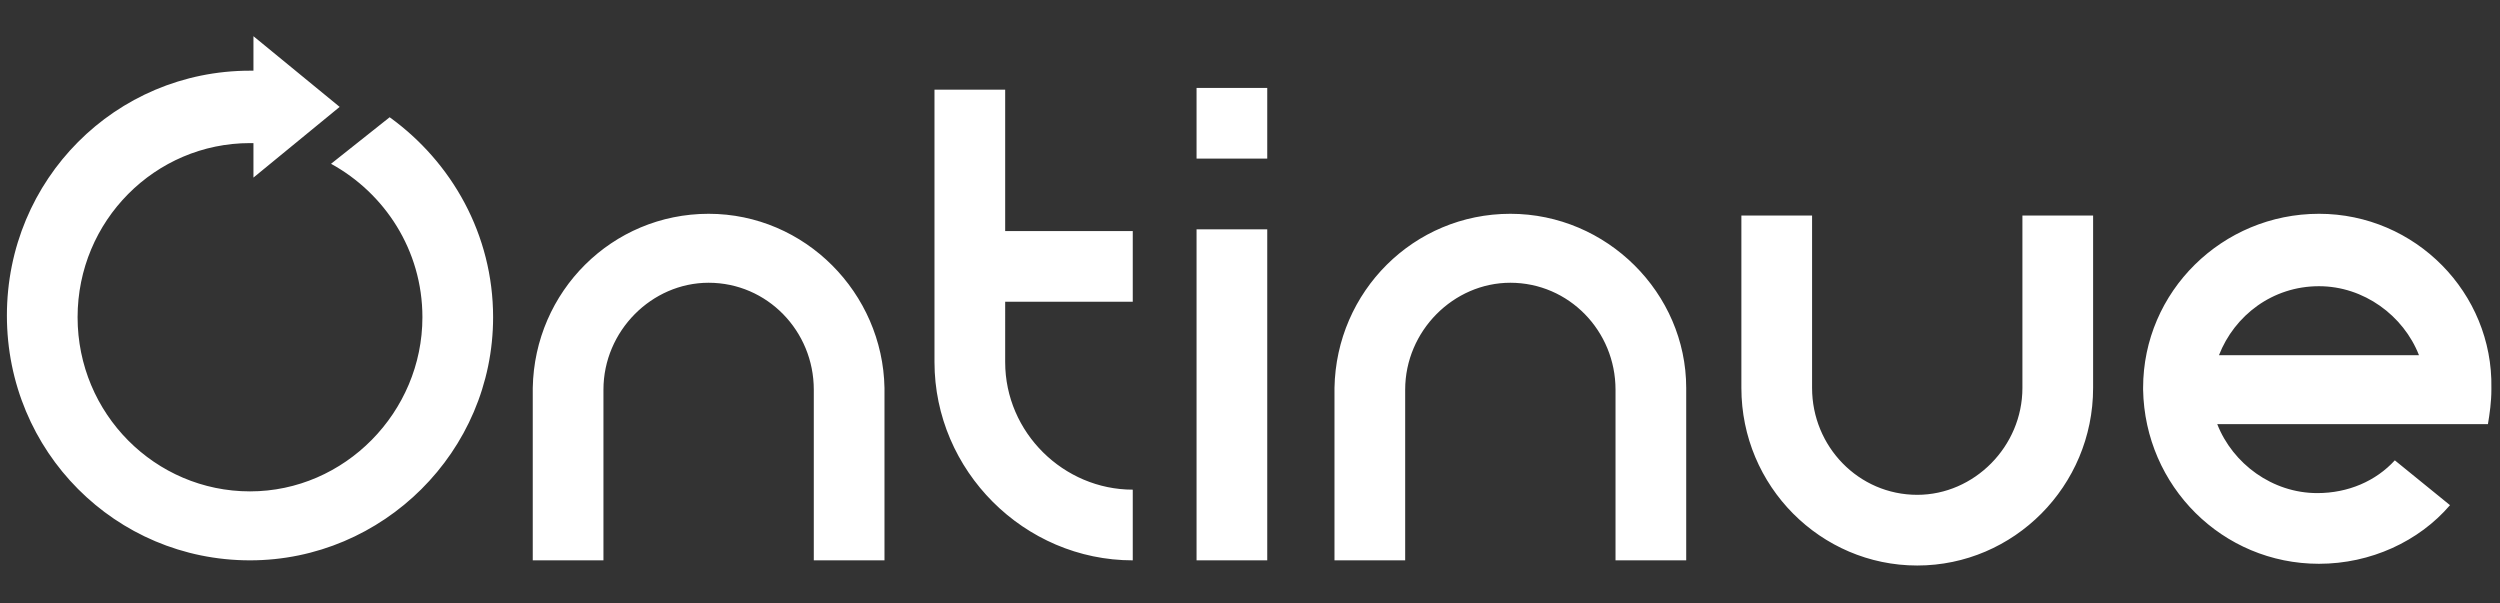 <svg id="Layer_1" xmlns="http://www.w3.org/2000/svg" xmlns:xlink="http://www.w3.org/1999/xlink" viewBox="0 0 145 35"><rect x="0" y="0" width="145" height="35" fill="#333333" stroke="none"/><style>.st0{clip-path:url(#SVGID_00000115495090279154395340000013844933776258728884_)}.st1{fill:#fff}</style><defs><path id="SVGID_1_" d="M0 0h145v35H0z"/></defs><clipPath id="SVGID_00000045619194242919959920000010856697268104906117_"><use xlink:href="#SVGID_1_" overflow="visible"/></clipPath><g clip-path="url(#SVGID_00000045619194242919959920000010856697268104906117_)"><path class="st1" d="M41.1 12.4c-5.6 0-10.1 4.5-10.2 10.1v10H35v-9.9c0-3.4 2.8-6.2 6.1-6.2 3.4 0 6.1 2.8 6.1 6.2v9.9h4.1v-10c-.1-5.5-4.6-10.1-10.2-10.1zm-12.5 6c0-4.8-2.4-9-6-11.6l-3.4 2.7c3.1 1.7 5.3 5 5.3 8.9 0 5.5-4.5 10.1-10 10.1s-10-4.5-10-10.1S9 8.3 14.5 8.3h.2v2l5-4.1-5-4.1v2h-.2C6.7 4.1.4 10.4.4 18.3s6.3 14.2 14.1 14.2c7.7 0 14.1-6.3 14.1-14.1zm37.1 10v4.1c-6.3 0-11.5-5.2-11.5-11.5V5.2h4.1v8.2h7.4v4.1h-7.4V21c0 4.1 3.4 7.4 7.4 7.4zm21.9-16c-5.6 0-10.1 4.5-10.2 10.1v10h4.1v-9.9c0-3.4 2.8-6.2 6.1-6.2 3.4 0 6.1 2.8 6.1 6.2v9.9h4.1v-10c0-5.5-4.6-10.1-10.2-10.1zm29.7 10.1c0 3.4-2.8 6.2-6.1 6.2-3.4 0-6.1-2.8-6.1-6.2v-10H101v10c0 5.7 4.6 10.3 10.2 10.3s10.2-4.6 10.2-10.3v-10h-4.1v10zm-43.8-9.2h-4.1v19.2h4.1V13.3zm0-8.2h-4.1v4.1h4.1V5.1zm61 7.3c-5.6 0-10.2 4.5-10.2 10.1v.1c.1 5.6 4.6 10.1 10.2 10.1 3 0 5.8-1.3 7.6-3.4l-3.2-2.6c-1.1 1.2-2.7 1.9-4.5 1.9-2.6 0-4.9-1.7-5.8-4h15.7c.1-.6.2-1.3.2-2v-.1c.1-5.5-4.4-10.1-10-10.1zm-5.8 8.2c.9-2.3 3.1-4 5.8-4 2.6 0 4.9 1.7 5.8 4h-11.6z"/></g></svg>